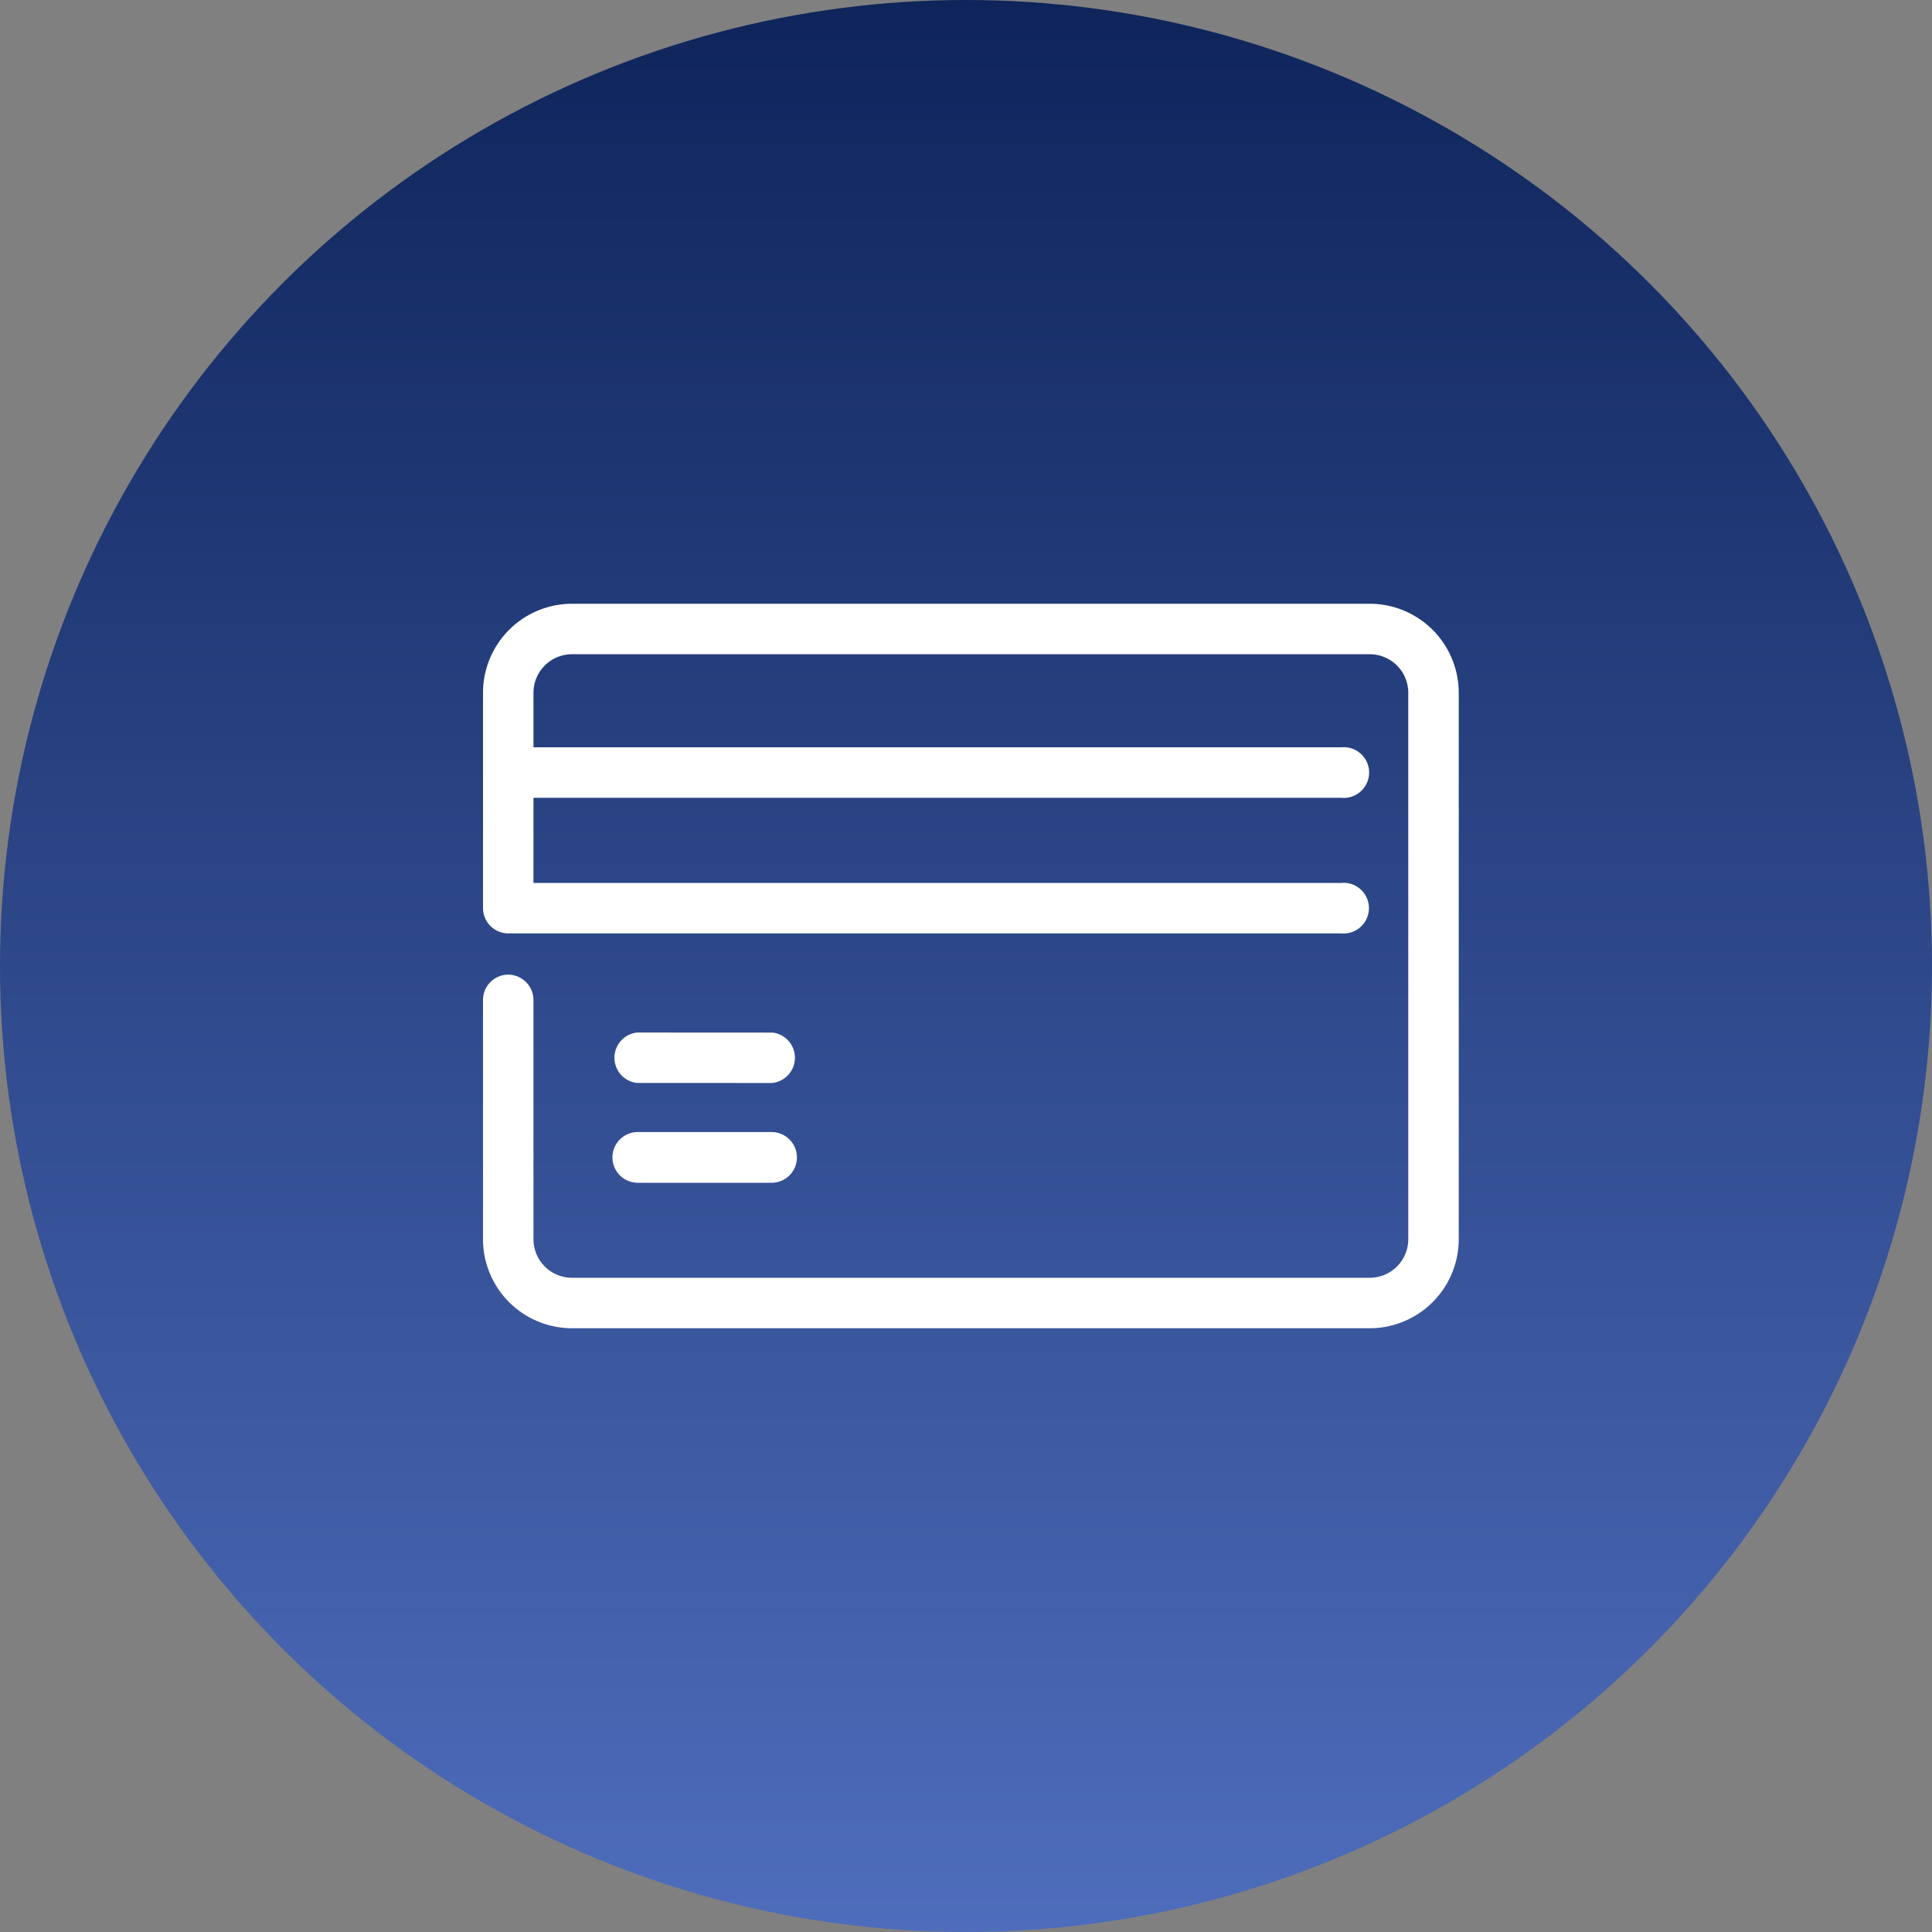 <svg xmlns="http://www.w3.org/2000/svg" xmlns:xlink="http://www.w3.org/1999/xlink" width="160" height="160" viewBox="0 0 160 160">
  <rect x="0" y="0" width="160" height="160" fill="#808080" stroke="none"/>
  <defs>
    <linearGradient id="linear-gradient" x1="0.5" x2="0.5" y2="1" gradientUnits="objectBoundingBox">
      <stop offset="0" stop-color="#0e245a"/>
      <stop offset="1" stop-color="#4e6dbc"/>
    </linearGradient>
    <clipPath id="clip-path">
      <rect id="長方形_12912" data-name="長方形 12912" width="80.807" height="60" fill="#fff"/>
    </clipPath>
  </defs>
  <g id="icon_function03" transform="translate(-74 -2673)">
    <circle id="楕円形_54" data-name="楕円形 54" cx="80" cy="80" r="80" transform="translate(74 2673)" fill="url(#linear-gradient)"/>
    <g id="グループ_23557" data-name="グループ 23557" transform="translate(114 2723)">
      <g id="グループ_23428" data-name="グループ 23428">
        <g id="グループ_23427" data-name="グループ 23427" clip-path="url(#clip-path)">
          <path id="パス_10105" data-name="パス 10105" d="M73.436,0H7.371A7.379,7.379,0,0,0,0,7.37V25.2a2.1,2.1,0,0,0,2.1,2.1H71.075a2.1,2.1,0,0,0,.461-4.174,2.069,2.069,0,0,0-.461-.006H4.18V16.069h66.9a2.1,2.1,0,1,0,0-4.18H4.18V7.37A3.194,3.194,0,0,1,7.371,4.18H73.436A3.194,3.194,0,0,1,76.627,7.37V52.629a3.194,3.194,0,0,1-3.191,3.191H7.371A3.194,3.194,0,0,1,4.18,52.629V32.814a2.111,2.111,0,0,0-2.08-2.1,2.1,2.1,0,0,0-2.1,2.1V52.629A7.379,7.379,0,0,0,7.371,60H73.436a7.379,7.379,0,0,0,7.371-7.371V7.37A7.379,7.379,0,0,0,73.436,0" fill="#fff"/>
          <path id="パス_10106" data-name="パス 10106" d="M36.806,145.843H47.883a2.1,2.1,0,0,0,0-4.2H36.806a2.1,2.1,0,0,0,0,4.2" transform="translate(-23.986 -97.891)" fill="#fff"/>
          <path id="パス_10107" data-name="パス 10107" d="M37.073,119.13l11.218.006.047-.006a2.1,2.1,0,0,0,0-4.168l-11.171-.006-.094.006a2.1,2.1,0,0,0,0,4.168" transform="translate(-24.347 -79.447)" fill="#fff"/>
        </g>
      </g>
    </g>
  </g>
</svg>
